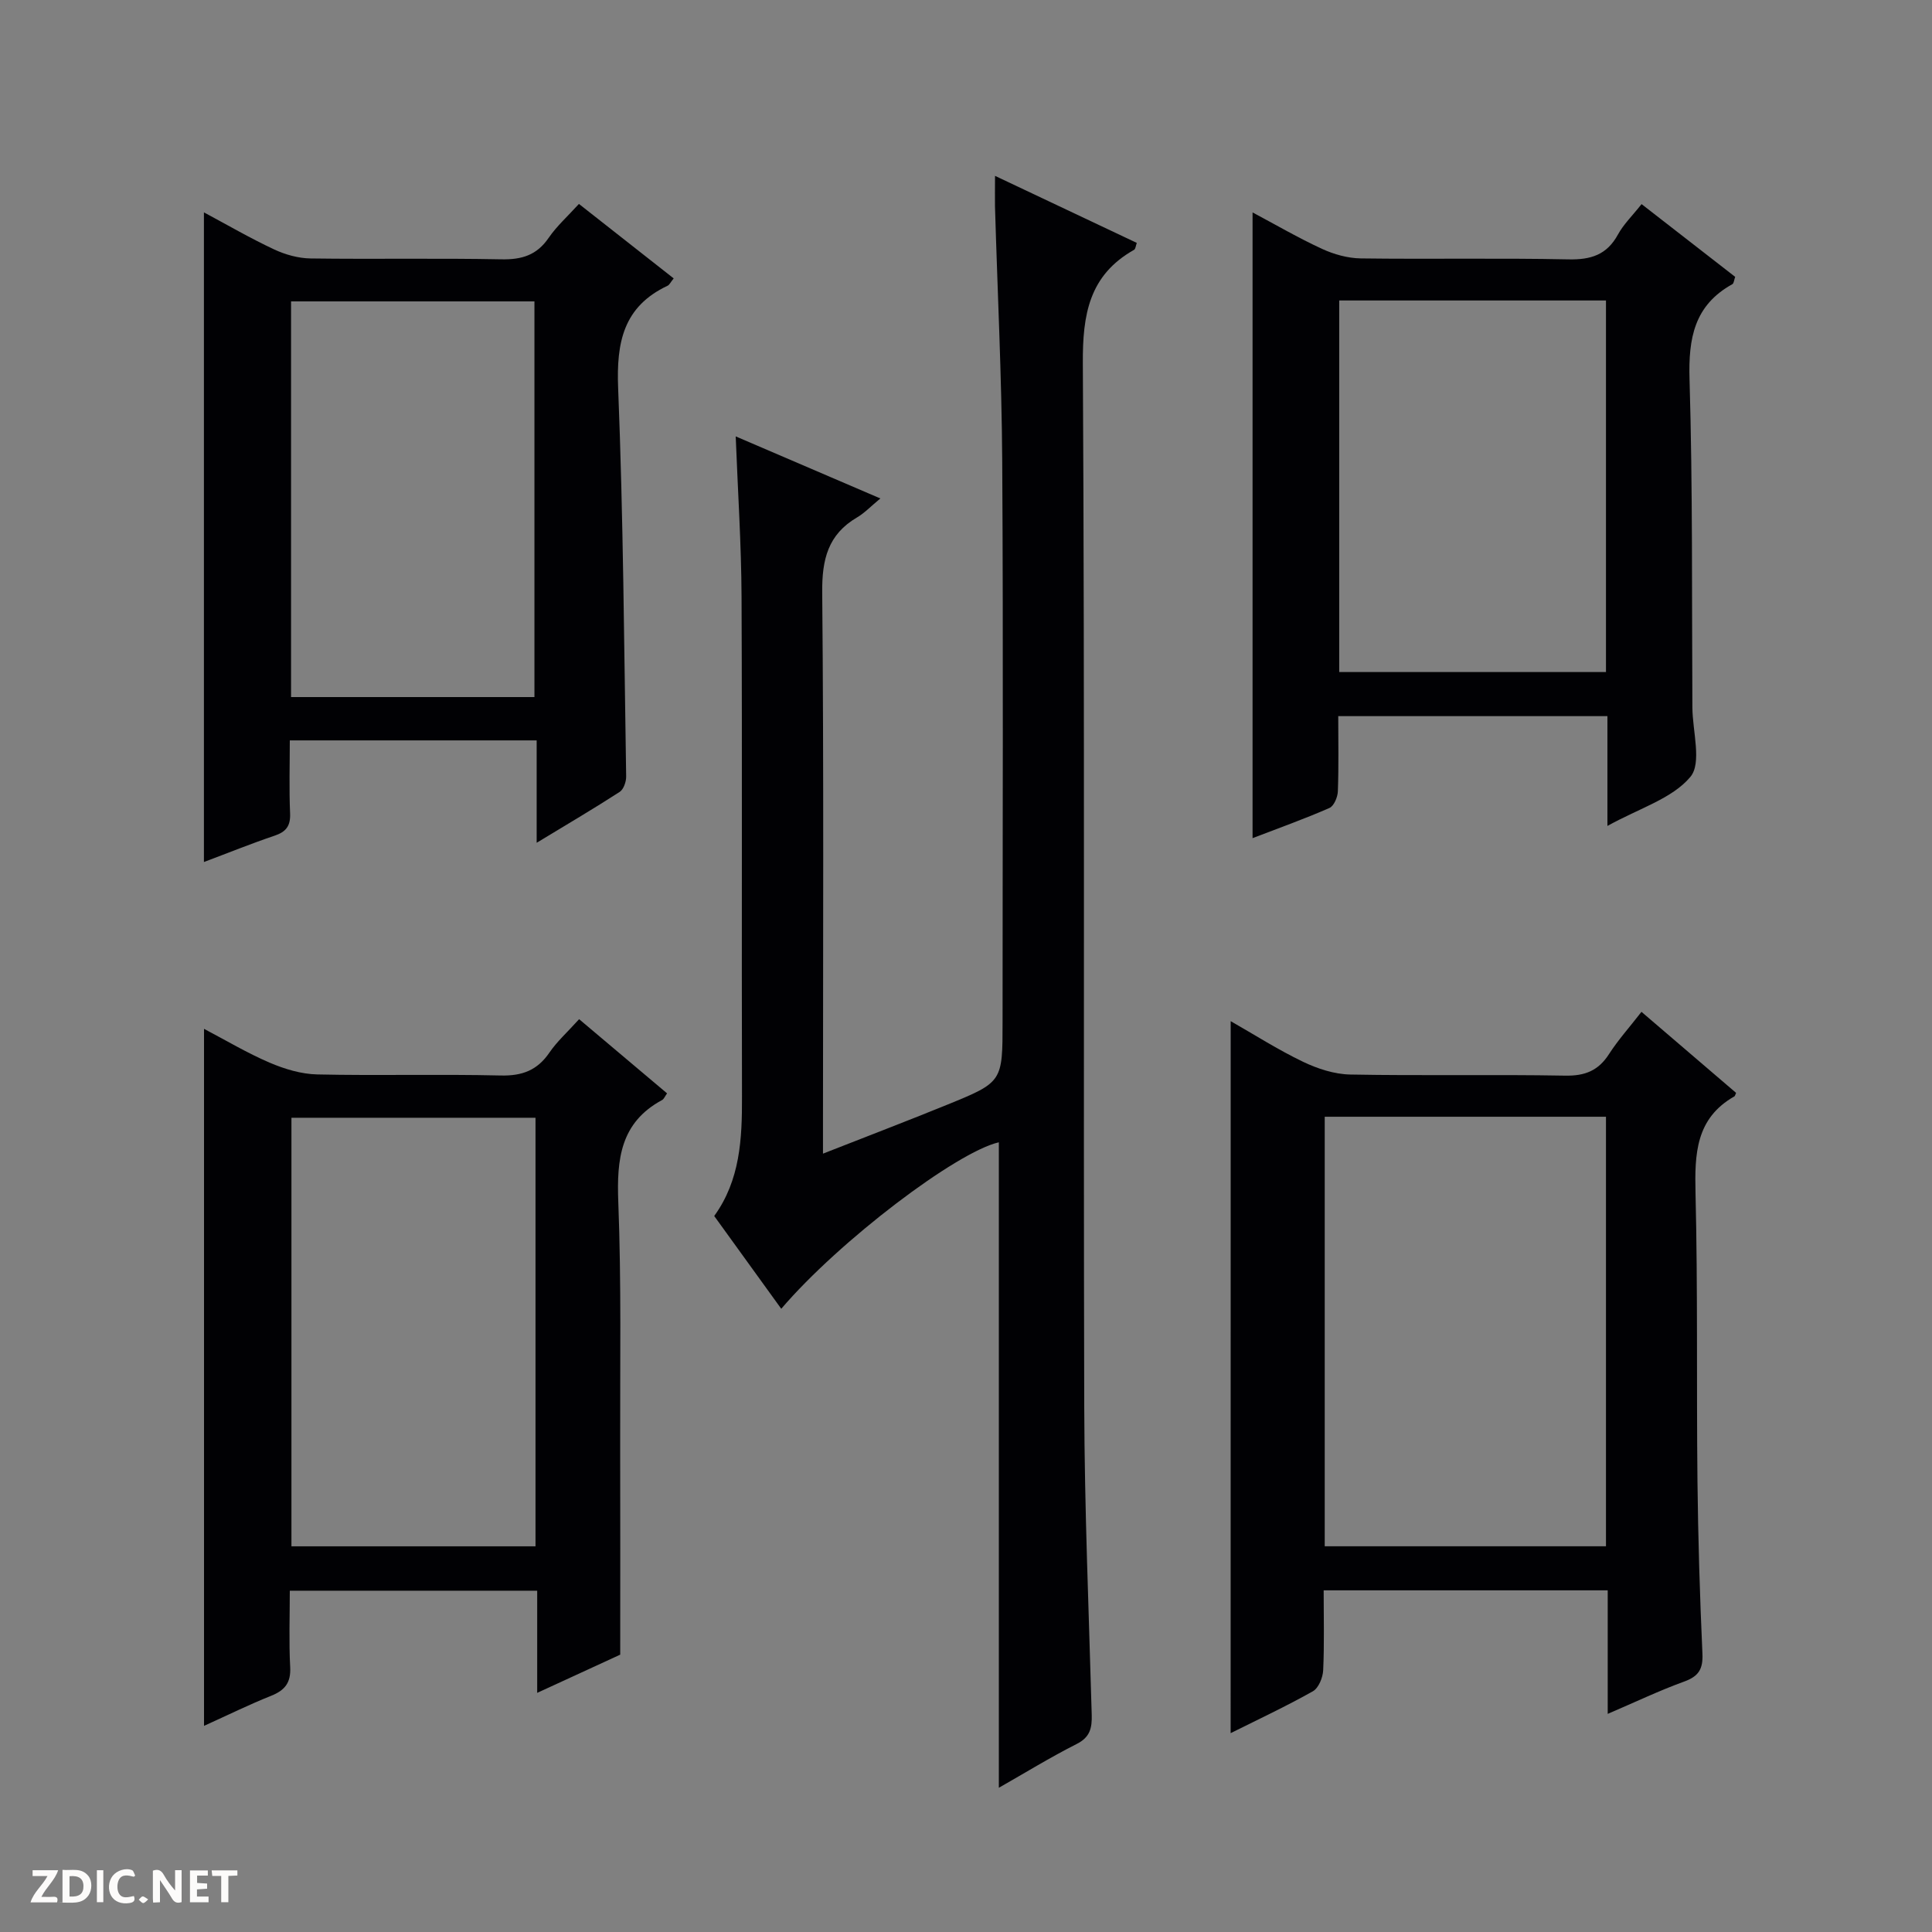 <svg enable-background="new 0 0 400 400" viewBox="0 0 400 400" xmlns="http://www.w3.org/2000/svg"><rect x="0" y="0" width="400" height="400" fill="#808080" stroke="none"/><g fill="#fcfbfa"><path d="m37.59 393.81c-.92.31-1.52.05-2-.78-.7-1.2-1.52-2.34-2.47-3.78v4.59c-.55.03-.95.05-1.41.07-.03-.37-.06-.64-.06-.91 0-1.91 0-3.81 0-5.7 1.13-.41 1.77-.03 2.29.91.62 1.11 1.38 2.14 2.31 3.19v-4.2h1.35v6.61z"/><path d="m12.94 393.88v-6.75c1.9.19 3.93-.54 5.37 1.29.8 1.01.78 2.88.03 3.97-1.37 1.97-3.4 1.51-6.4 1.49m2.45-1.22c2.04.12 2.92-.58 2.89-2.21-.03-1.51-.98-2.19-2.89-2z"/><path d="m11.81 393.87h-5.49c.68-2.18 2.47-3.48 3.51-5.45h-3.08v-1.21h5.29c-.71 2.13-2.44 3.48-3.47 5.51.86 0 1.63.04 2.39-.01.79-.05 1.14.21.85 1.16"/><path d="m39.33 393.86v-6.61h3.7v1.07h-2.22v1.52c.68.04 1.34.09 2.07.13v1.07c-.72.05-1.38.09-2.1.14v1.48h2.4v1.19h-3.85z"/><path d="m27.71 388.56c-1.15-.3-2.46-.61-3.1.64-.37.73-.41 1.93-.06 2.67.63 1.35 1.99.93 3.17.68.35.94-.01 1.32-.93 1.46-1.62.25-3.05-.27-3.76-1.48-.73-1.24-.6-3.03.31-4.17.88-1.11 2.71-1.7 4-1.16.32.13.44.74.65 1.12-.1.08-.19.16-.28.24"/><path d="m49.15 387.24v1.07c-.59.02-1.17.05-1.87.08v5.44h-1.48v-5.44h-1.85c-.05-.4-.08-.73-.13-1.15z"/><path d="m20.06 387.21h1.33v6.62h-1.33z"/><path d="m30.68 393.25c-.39.38-.8.79-1.05.76-.32-.05-.6-.45-.9-.7.26-.24.51-.64.8-.67.29-.04.62.3 1.15.61"/></g><path d="m206.01 36.41c10.17 4.81 19.72 9.32 29.35 13.88-.22.59-.25 1.25-.56 1.43-9.31 5.25-10.67 13.38-10.61 23.48.41 71.99.1 143.99.29 215.99.06 21.29.96 42.58 1.55 63.86.07 2.7-.33 4.62-3.11 6.02-5.46 2.76-10.69 5.98-16.12 9.07 0-44.83 0-89.28 0-133.64-8.73 1.99-33.04 20.4-45.05 34.47-4.62-6.39-9.15-12.66-13.88-19.21 5.37-7.42 5.78-15.95 5.75-24.67-.09-34.5.06-69-.09-103.49-.05-10.93-.77-21.85-1.21-33.25 9.82 4.21 19.38 8.31 29.95 12.85-2.04 1.69-3.3 3.03-4.82 3.92-6.04 3.54-7.28 8.72-7.22 15.51.34 36.49.16 72.99.16 109.49v6.73c9.19-3.61 17.51-6.79 25.74-10.14 11.46-4.67 11.44-4.73 11.44-17.2 0-38.66.16-77.33-.07-115.99-.11-17.63-.99-35.25-1.5-52.87-.03-1.81.01-3.61.01-6.24z" fill="#010104"/><path d="m254.8 211.42c4.88 2.78 9.77 5.91 14.96 8.4 3.02 1.45 6.51 2.59 9.81 2.65 14.82.28 29.64-.04 44.46.23 4.12.08 6.9-1.03 9.11-4.48 1.88-2.92 4.23-5.53 6.71-8.73 6.64 5.69 13.15 11.26 19.59 16.78-.2.43-.23.66-.35.72-8.02 4.56-8.24 11.92-8.05 20.05.48 19.8.19 39.63.4 59.44.13 11.97.49 23.94 1.03 35.9.14 3.19-.78 4.68-3.78 5.77-5.11 1.85-10.04 4.21-15.83 6.69 0-8.94 0-17.14 0-25.58-19.83 0-39.05 0-58.81 0 0 5.66.15 11.12-.1 16.55-.07 1.52-.95 3.68-2.13 4.35-5.62 3.16-11.48 5.9-17.03 8.67.01-49.14.01-98.08.01-147.41zm19.47 19.79v88.93h58.23c0-29.88 0-59.3 0-88.93-19.44 0-38.55 0-58.23 0z" fill="#010104"/><path d="m119.9 211.01c6.3 5.32 12.24 10.33 18.21 15.36-.44.6-.64 1.17-1.03 1.38-8.63 4.65-9.41 12.24-9.07 21.09.65 16.8.35 33.64.39 50.47.04 14.12.01 28.23.01 43.27-4.6 2.12-10.57 4.87-17.19 7.91 0-7.36 0-14.08 0-21.15-17.19 0-33.9 0-51.22 0 0 5.28-.2 10.57.08 15.82.17 3.21-1.08 4.79-3.93 5.93-4.58 1.83-9.02 4.02-13.91 6.23 0-48.3 0-96.08 0-144.31 4.52 2.37 8.91 5 13.58 7 3.09 1.32 6.55 2.37 9.87 2.44 12.66.28 25.33-.08 37.98.22 4.46.11 7.6-1.09 10.1-4.77 1.57-2.29 3.71-4.21 6.13-6.89zm-9.03 20.41c-16.84 0-33.66 0-50.53 0v88.73h50.53c0-29.73 0-59.02 0-88.73z" fill="#010104"/><path d="m42.22 178.47c0-45.07 0-89.55 0-134.5 4.93 2.64 9.64 5.38 14.56 7.68 2.31 1.08 5.01 1.83 7.54 1.86 13.16.18 26.33-.08 39.5.18 4.22.08 7.32-.86 9.77-4.44 1.67-2.44 3.94-4.46 6.27-7.03 6.61 5.19 13.06 10.27 19.62 15.42-.65.8-.87 1.33-1.25 1.51-9.18 4.32-10.63 11.74-10.25 21.21 1.07 26.78 1.23 53.59 1.66 80.39.02 1.09-.53 2.68-1.35 3.21-5.4 3.49-10.95 6.75-17.18 10.53 0-7.51 0-14.22 0-21.2-17.1 0-33.7 0-51.11 0 0 4.93-.16 10.02.06 15.1.11 2.62-.82 3.83-3.24 4.64-4.83 1.63-9.56 3.55-14.6 5.44zm68.43-34.15c0-27.63 0-54.84 0-81.92-17.06 0-33.77 0-50.39 0v81.92z" fill="#010104"/><path d="m332.8 171c0-8.31 0-15.39 0-22.73-18.73 0-36.97 0-55.73 0 0 5.32.11 10.45-.08 15.56-.04 1.21-.81 3.04-1.74 3.45-5.13 2.25-10.42 4.14-15.92 6.25 0-43.43 0-86.25 0-129.55 4.76 2.53 9.45 5.27 14.37 7.54 2.47 1.14 5.33 1.94 8.02 1.98 14.33.19 28.67-.1 42.99.2 4.65.1 7.96-.92 10.26-5.13 1.17-2.14 3.01-3.92 4.9-6.31 6.58 5.11 12.97 10.08 19.38 15.06-.24.66-.27 1.35-.59 1.52-7.89 4.37-9.11 11.2-8.86 19.67.67 22.64.46 45.31.59 67.97.03 4.92 2 11.49-.42 14.37-3.75 4.49-10.51 6.46-17.17 10.15zm-55.53-108.79v76.93h55.23c0-25.88 0-51.3 0-76.93-18.43 0-36.55 0-55.23 0z" fill="#010104"/></svg>